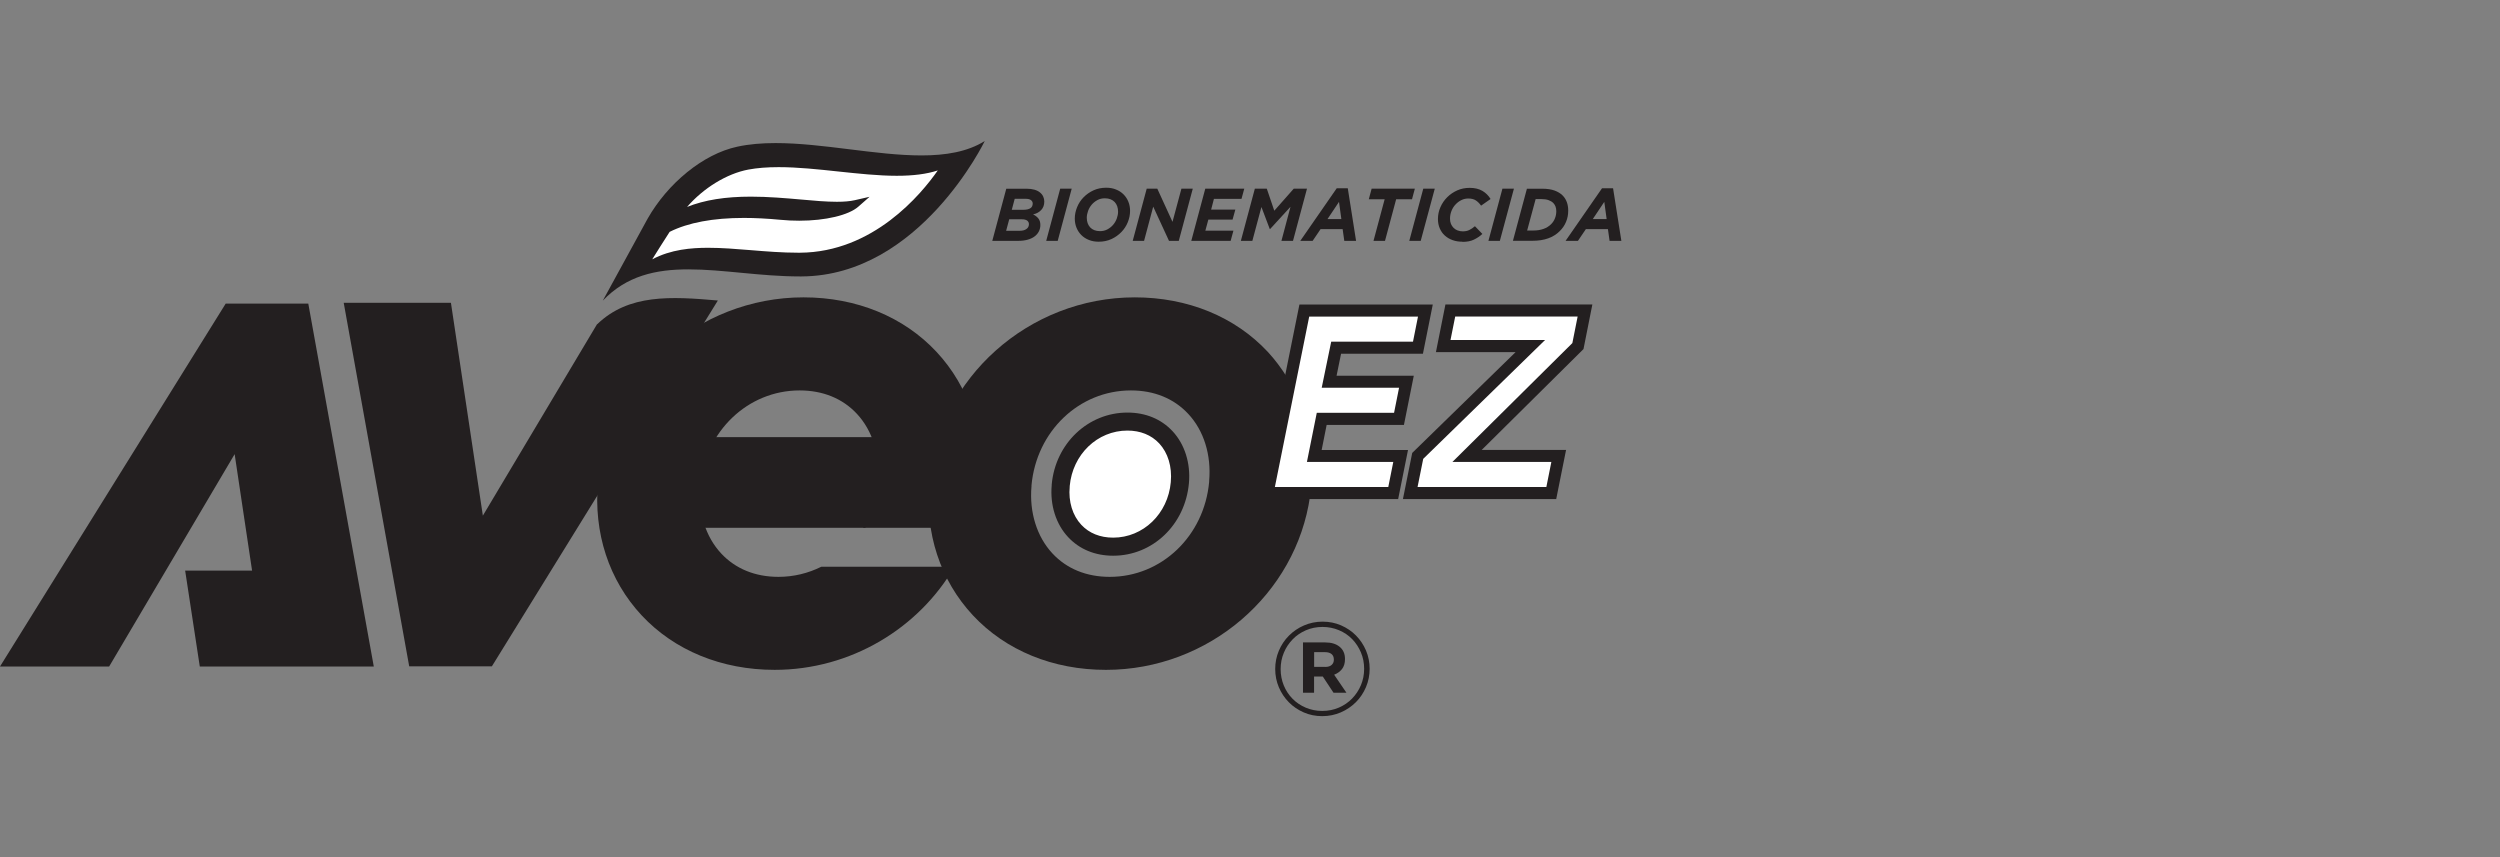 <?xml version="1.0" encoding="UTF-8"?>
<svg id="Layer_1" data-name="Layer 1" xmlns="http://www.w3.org/2000/svg" viewBox="0 0 350 120">
  <rect x="0" y="0" width="350" height="120" fill="#808080" stroke="none"/>
  <defs>
    <style>
      .cls-1 {
        fill: #fff;
      }

      .cls-1, .cls-2 {
        stroke-width: 0px;
      }

      .cls-2 {
        fill: #231f20;
      }
    </style>
  </defs>
  <g id="AVEO">
    <path class="cls-2" d="m137.87,19.74c-2.42,1.52-5.48,2.02-8.87,2.02-6.34,0-13.83-1.73-20.41-1.73-1.89,0-3.7.14-5.39.51-4.8,1.04-9.72,5.14-12.52,10.05-.05.09-6.29,11.5-6.29,11.5,3.33-3.49,7.43-4.38,11.99-4.38,4.81,0,10.12.99,15.58.99.09,0,.19,0,.28,0,16.54-.1,25.62-18.95,25.62-18.95h0Zm0,0h0,0Z"/>
    <path class="cls-2" d="m169.28,67.34v.13c-.69,7.58-6.67,13.29-13.92,13.29-3.25,0-6.02-1.13-8.02-3.28-2.18-2.34-3.25-5.76-2.93-9.4v-.13c.69-7.58,6.67-13.29,13.92-13.29,3.25,0,6.02,1.13,8.02,3.28,2.19,2.34,3.25,5.76,2.93,9.4h0Zm7.53,2.12l3.36-16.66c-.78-1.25-1.67-2.45-2.69-3.55-4.59-4.91-11.2-7.62-18.61-7.62-14.84,0-27.48,11.29-28.77,25.7v.13c-.65,7.14,1.53,13.78,6.12,18.7,4.59,4.91,11.2,7.62,18.61,7.62,14.37,0,26.63-10.58,28.58-24.33h-6.6Z"/>
    <polygon class="cls-2" points="52.33 93.31 43.16 42.5 31.6 42.5 0 93.31 15.28 93.31 32.85 63.58 35.29 79.88 25.92 79.88 27.97 93.31 39.22 93.31 52.33 93.31 52.33 93.31"/>
    <polygon class="cls-2" points="121.14 73.89 129.18 61.2 87.04 61.2 98.08 73.89 121.14 73.89 121.14 73.89"/>
    <path class="cls-1" d="m148.5,68.02v-.09c.46-5.09,4.48-8.92,9.34-8.92,2.18,0,4.04.76,5.39,2.2,1.47,1.57,2.18,3.87,1.96,6.31v.09c-.46,5.08-4.48,8.92-9.34,8.92-2.18,0-4.04-.76-5.39-2.2-1.47-1.57-2.18-3.87-1.96-6.31h0Z"/>
    <path class="cls-2" d="m157.84,60.28c-4.21,0-7.68,3.34-8.08,7.77v.09c-.2,2.08.4,4.03,1.62,5.33,1.1,1.18,2.64,1.8,4.46,1.8h0c4.21,0,7.68-3.34,8.07-7.77.2-2.17-.4-4.11-1.62-5.42-1.1-1.18-2.64-1.8-4.46-1.8h0Zm-1.99,17.52h0c-2.54,0-4.72-.9-6.31-2.6-1.71-1.83-2.55-4.49-2.3-7.28v-.09c.52-5.74,5.08-10.07,10.6-10.07,2.54,0,4.72.9,6.31,2.6,1.71,1.83,2.55,4.49,2.3,7.28-.52,5.83-5.08,10.16-10.6,10.16h0Z"/>
    <path class="cls-2" d="m114.97,79.35c-1.82.9-3.84,1.41-5.99,1.41-3.25,0-6.02-1.13-8.02-3.28-2.18-2.34-3.25-5.76-2.93-9.4v-.13c.69-7.58,6.67-13.29,13.92-13.29,3.25,0,6.02,1.13,8.02,3.28,2.18,2.34,3.25,5.76,2.93,9.4v.13c-.22,2.36-.95,4.54-2.07,6.42h15.21c.59-1.86,1-3.8,1.18-5.8v-.14c.65-7.14-1.53-13.78-6.12-18.7-4.59-4.91-11.2-7.62-18.61-7.62-14.84,0-27.48,11.29-28.77,25.7v.13c-.65,7.14,1.53,13.78,6.12,18.7,4.59,4.91,11.2,7.62,18.61,7.62,10.66,0,20.18-5.82,25.18-14.44h-18.66Z"/>
    <polygon class="cls-1" points="182.61 43.47 199.56 43.47 198.52 48.66 187.06 48.66 186.08 53.43 196.9 53.43 195.86 58.63 185.04 58.63 184 63.83 196.09 63.83 195.05 69.02 177.46 69.02 182.61 43.47 182.61 43.47"/>
    <path class="cls-2" d="m178.49,68.18h15.87l.7-3.51h-12.09l1.38-6.88h10.82l.7-3.51h-10.83l1.33-6.45h11.45l.7-3.51h-15.23l-4.81,23.87h0Zm17.25,1.69h-19.31l5.49-27.24h18.67l-1.38,6.89h-11.46l-.63,3.08h10.81l-1.38,6.89h-10.82l-.7,3.51h12.09l-1.38,6.88h0Z"/>
    <polygon class="cls-1" points="198.48 63.83 214.25 48.45 202.05 48.45 203.05 43.47 221.9 43.47 220.91 48.45 205.39 63.83 218.22 63.83 217.18 69.02 197.44 69.02 198.48 63.83 198.48 63.83"/>
    <path class="cls-2" d="m198.47,68.18h18.02l.7-3.51h-13.85l16.79-16.64.74-3.72h-17.14l-.66,3.29h13.24l-17.06,16.64-.79,3.93h0Zm19.4,1.69h-21.46l1.3-6.46,14.47-14.11h-11.15l1.33-6.67h20.57l-1.24,6.24-14.25,14.12h11.81l-1.38,6.88h0Z"/>
    <path class="cls-2" d="m83.59,45.38l-15.99,26.81-4.47-29.8h-15.01l9.17,50.9h11.57l31.64-51.22c-6.54-.57-12.47-.94-16.89,3.32h0Z"/>
    <path class="cls-2" d="m143.27,29.37c.42,0,.74-.07.97-.21.23-.14.34-.37.34-.67,0-.19-.08-.34-.24-.47-.16-.13-.42-.19-.77-.19h-1.51l-.41,1.54h1.62Zm-.52,2.94c.4,0,.72-.08.95-.25.23-.16.35-.39.35-.67,0-.22-.08-.38-.25-.51-.17-.12-.42-.18-.75-.18h-1.76l-.43,1.61h1.89Zm-1.87-5.89h2.84c.43,0,.8.05,1.11.14.31.09.57.22.77.39.2.16.35.35.45.57.1.22.15.45.15.69,0,.49-.14.88-.43,1.19-.29.31-.66.51-1.14.62.31.14.55.33.74.56.19.24.28.54.28.92,0,.33-.07.63-.21.9-.14.27-.34.51-.6.7-.26.2-.59.35-.98.46-.39.11-.84.16-1.35.16h-3.59l1.96-7.3h0Z"/>
    <polygon class="cls-2" points="148.43 26.41 150.04 26.41 148.08 33.72 146.47 33.72 148.43 26.41 148.43 26.41"/>
    <path class="cls-2" d="m154,32.36c.38,0,.73-.08,1.04-.25.31-.17.58-.38.8-.64.22-.26.39-.55.51-.88.12-.33.18-.65.18-.96,0-.27-.04-.52-.12-.75-.08-.23-.2-.42-.35-.59-.16-.17-.35-.3-.58-.39-.23-.09-.5-.14-.8-.14-.38,0-.73.08-1.04.25-.31.17-.58.38-.8.64-.22.26-.39.55-.51.88-.12.33-.18.65-.18.96,0,.27.04.52.12.75.08.23.2.42.35.59.16.17.35.3.58.39.23.09.5.14.8.14h0Zm-.19,1.48c-.5,0-.96-.08-1.37-.25-.41-.16-.76-.39-1.05-.68s-.52-.63-.68-1.03c-.16-.39-.24-.82-.24-1.28,0-.54.11-1.07.32-1.59.21-.52.51-.98.9-1.38.39-.4.85-.73,1.39-.98.54-.25,1.14-.37,1.79-.37.5,0,.96.08,1.37.25.41.16.76.39,1.05.68.29.29.52.63.68,1.03.16.39.24.82.24,1.28,0,.54-.11,1.07-.32,1.59-.21.52-.51.98-.9,1.38-.39.4-.85.73-1.39.98-.54.25-1.14.37-1.79.37h0Z"/>
    <polygon class="cls-2" points="160.54 26.41 162.02 26.41 164.15 31.06 165.4 26.41 166.99 26.41 165.03 33.72 163.66 33.72 161.45 28.93 160.17 33.72 158.58 33.72 160.54 26.41 160.54 26.41"/>
    <polygon class="cls-2" points="168.74 26.41 174.2 26.41 173.81 27.84 169.95 27.84 169.56 29.34 172.95 29.34 172.56 30.74 169.17 30.74 168.75 32.29 172.68 32.29 172.29 33.72 166.78 33.72 168.74 26.41 168.74 26.41"/>
    <polygon class="cls-2" points="175.68 26.41 177.35 26.41 178.4 29.5 181.13 26.41 182.98 26.41 181.02 33.72 179.4 33.72 180.67 28.95 177.81 32.07 177.77 32.07 176.6 28.98 175.33 33.72 173.72 33.72 175.68 26.41 175.68 26.41"/>
    <path class="cls-2" d="m187.79,30.67l-.33-2.41-1.61,2.41h1.94Zm-.64-4.31h1.54l1.16,7.36h-1.65l-.23-1.64h-3.09l-1.11,1.64h-1.73l5.1-7.36h0Z"/>
    <polygon class="cls-2" points="193.85 27.9 191.63 27.9 192.03 26.41 198.08 26.41 197.68 27.9 195.46 27.9 193.9 33.72 192.29 33.72 193.85 27.9 193.85 27.9"/>
    <polygon class="cls-2" points="199.26 26.41 200.87 26.41 198.9 33.72 197.3 33.72 199.26 26.41 199.26 26.41"/>
    <path class="cls-2" d="m204.75,33.84c-.5,0-.96-.07-1.38-.22-.42-.15-.78-.36-1.09-.64-.31-.27-.54-.61-.71-1-.17-.39-.26-.83-.26-1.32,0-.58.12-1.14.35-1.66.23-.53.55-.99.95-1.39.4-.4.87-.72,1.41-.96.54-.24,1.12-.35,1.74-.35.7,0,1.29.14,1.77.42.48.28.86.66,1.15,1.14l-1.33.93c-.22-.31-.46-.55-.73-.73-.27-.18-.63-.27-1.06-.27-.33,0-.66.07-.96.22-.31.15-.58.35-.82.61-.24.25-.43.55-.57.9-.14.34-.21.71-.21,1.1,0,.26.04.5.13.72.09.22.21.4.37.56.16.16.35.28.56.36.22.08.46.13.72.13.36,0,.66-.06.92-.19.26-.13.52-.3.79-.53l1.04,1.08c-.36.33-.75.59-1.19.8-.44.21-.96.31-1.58.31h0Z"/>
    <polygon class="cls-2" points="210.34 26.41 211.95 26.41 209.98 33.72 208.38 33.72 210.34 26.41 210.34 26.41"/>
    <path class="cls-2" d="m214.71,32.27c.49,0,.94-.07,1.37-.22.42-.15.78-.37,1.07-.66.24-.24.42-.51.54-.82.13-.31.19-.65.19-1,0-.49-.14-.87-.43-1.16-.16-.16-.38-.29-.65-.39-.27-.1-.62-.15-1.03-.15h-.78l-1.19,4.4h.91Zm-.94-5.85h2.13c.71,0,1.29.09,1.75.26s.83.4,1.11.68c.53.53.79,1.24.79,2.14,0,.55-.1,1.07-.3,1.55-.2.49-.5.93-.9,1.32-.44.44-.97.77-1.61,1-.63.23-1.37.34-2.22.34h-2.71l1.96-7.3h0Z"/>
    <path class="cls-2" d="m224.93,30.67l-.33-2.41-1.61,2.41h1.94Zm-.64-4.31h1.54l1.16,7.36h-1.65l-.23-1.64h-3.09l-1.11,1.64h-1.73l5.1-7.36h0Z"/>
    <path class="cls-2" d="m185.53,93.37c.39,0,.69-.09.9-.28.21-.19.31-.43.31-.74,0-.35-.11-.61-.33-.79-.22-.17-.52-.26-.91-.26h-1.52v2.06h1.55Zm-3.11-3.43h3.12c.84,0,1.51.2,2.01.61.5.41.75.98.75,1.71,0,.58-.14,1.05-.42,1.41-.28.35-.65.62-1.1.79l1.72,2.52h-1.81l-1.5-2.27h-1.22v2.27h-1.55v-7.03h0Zm2.7,9.59c.84,0,1.62-.16,2.33-.47.71-.31,1.33-.73,1.85-1.27.52-.54.93-1.16,1.23-1.87.3-.71.45-1.48.45-2.29s-.15-1.58-.45-2.29c-.3-.71-.71-1.33-1.22-1.86-.52-.53-1.13-.95-1.85-1.25-.71-.3-1.48-.46-2.31-.46s-1.62.16-2.33.47c-.71.31-1.33.73-1.85,1.27-.52.54-.94,1.16-1.23,1.87-.3.71-.45,1.48-.45,2.29s.15,1.58.44,2.29c.29.71.7,1.33,1.22,1.86.52.53,1.14.95,1.85,1.25.71.3,1.48.46,2.31.46h0Zm0,.73c-.93,0-1.79-.17-2.59-.52-.8-.35-1.5-.82-2.09-1.42-.59-.6-1.06-1.3-1.4-2.1-.34-.8-.51-1.66-.51-2.56s.17-1.75.51-2.56c.34-.8.81-1.51,1.41-2.11.6-.6,1.3-1.08,2.11-1.43.81-.35,1.68-.53,2.6-.53s1.79.17,2.59.52c.8.35,1.5.82,2.09,1.42.59.6,1.06,1.3,1.4,2.1.34.8.51,1.66.51,2.56s-.17,1.75-.51,2.56c-.34.8-.81,1.51-1.41,2.11-.6.6-1.3,1.08-2.11,1.43-.81.35-1.68.53-2.6.53h0Z"/>
    <path class="cls-1" d="m91.31,36.31c.66-1.05,1.5-2.4,2.44-3.85,2.6-1.3,6.1-1.95,10.4-1.95,1.58,0,3.29.09,5.08.26.89.09,1.78.13,2.66.13,3.67,0,6.92-.77,8.28-1.97l1.57-1.38-2.09.48c-.66.15-1.47.22-2.49.22-1.47,0-3.21-.15-5.05-.32-2.15-.19-4.58-.4-6.99-.4-3.57,0-6.47.46-8.93,1.44,2.29-2.64,5.55-4.66,8.58-5.23,1.24-.23,2.63-.34,4.25-.34,2.66,0,5.55.31,8.35.61,2.75.29,5.6.6,8.17.6,2.32,0,4.19-.24,5.75-.75-2.34,3.36-9.05,11.46-19.31,11.52h-.22c-2.26,0-4.49-.18-6.66-.36-2.08-.17-4.05-.33-5.95-.33-2.35,0-5.21.22-7.84,1.62h0Z"/>
  </g>
</svg>